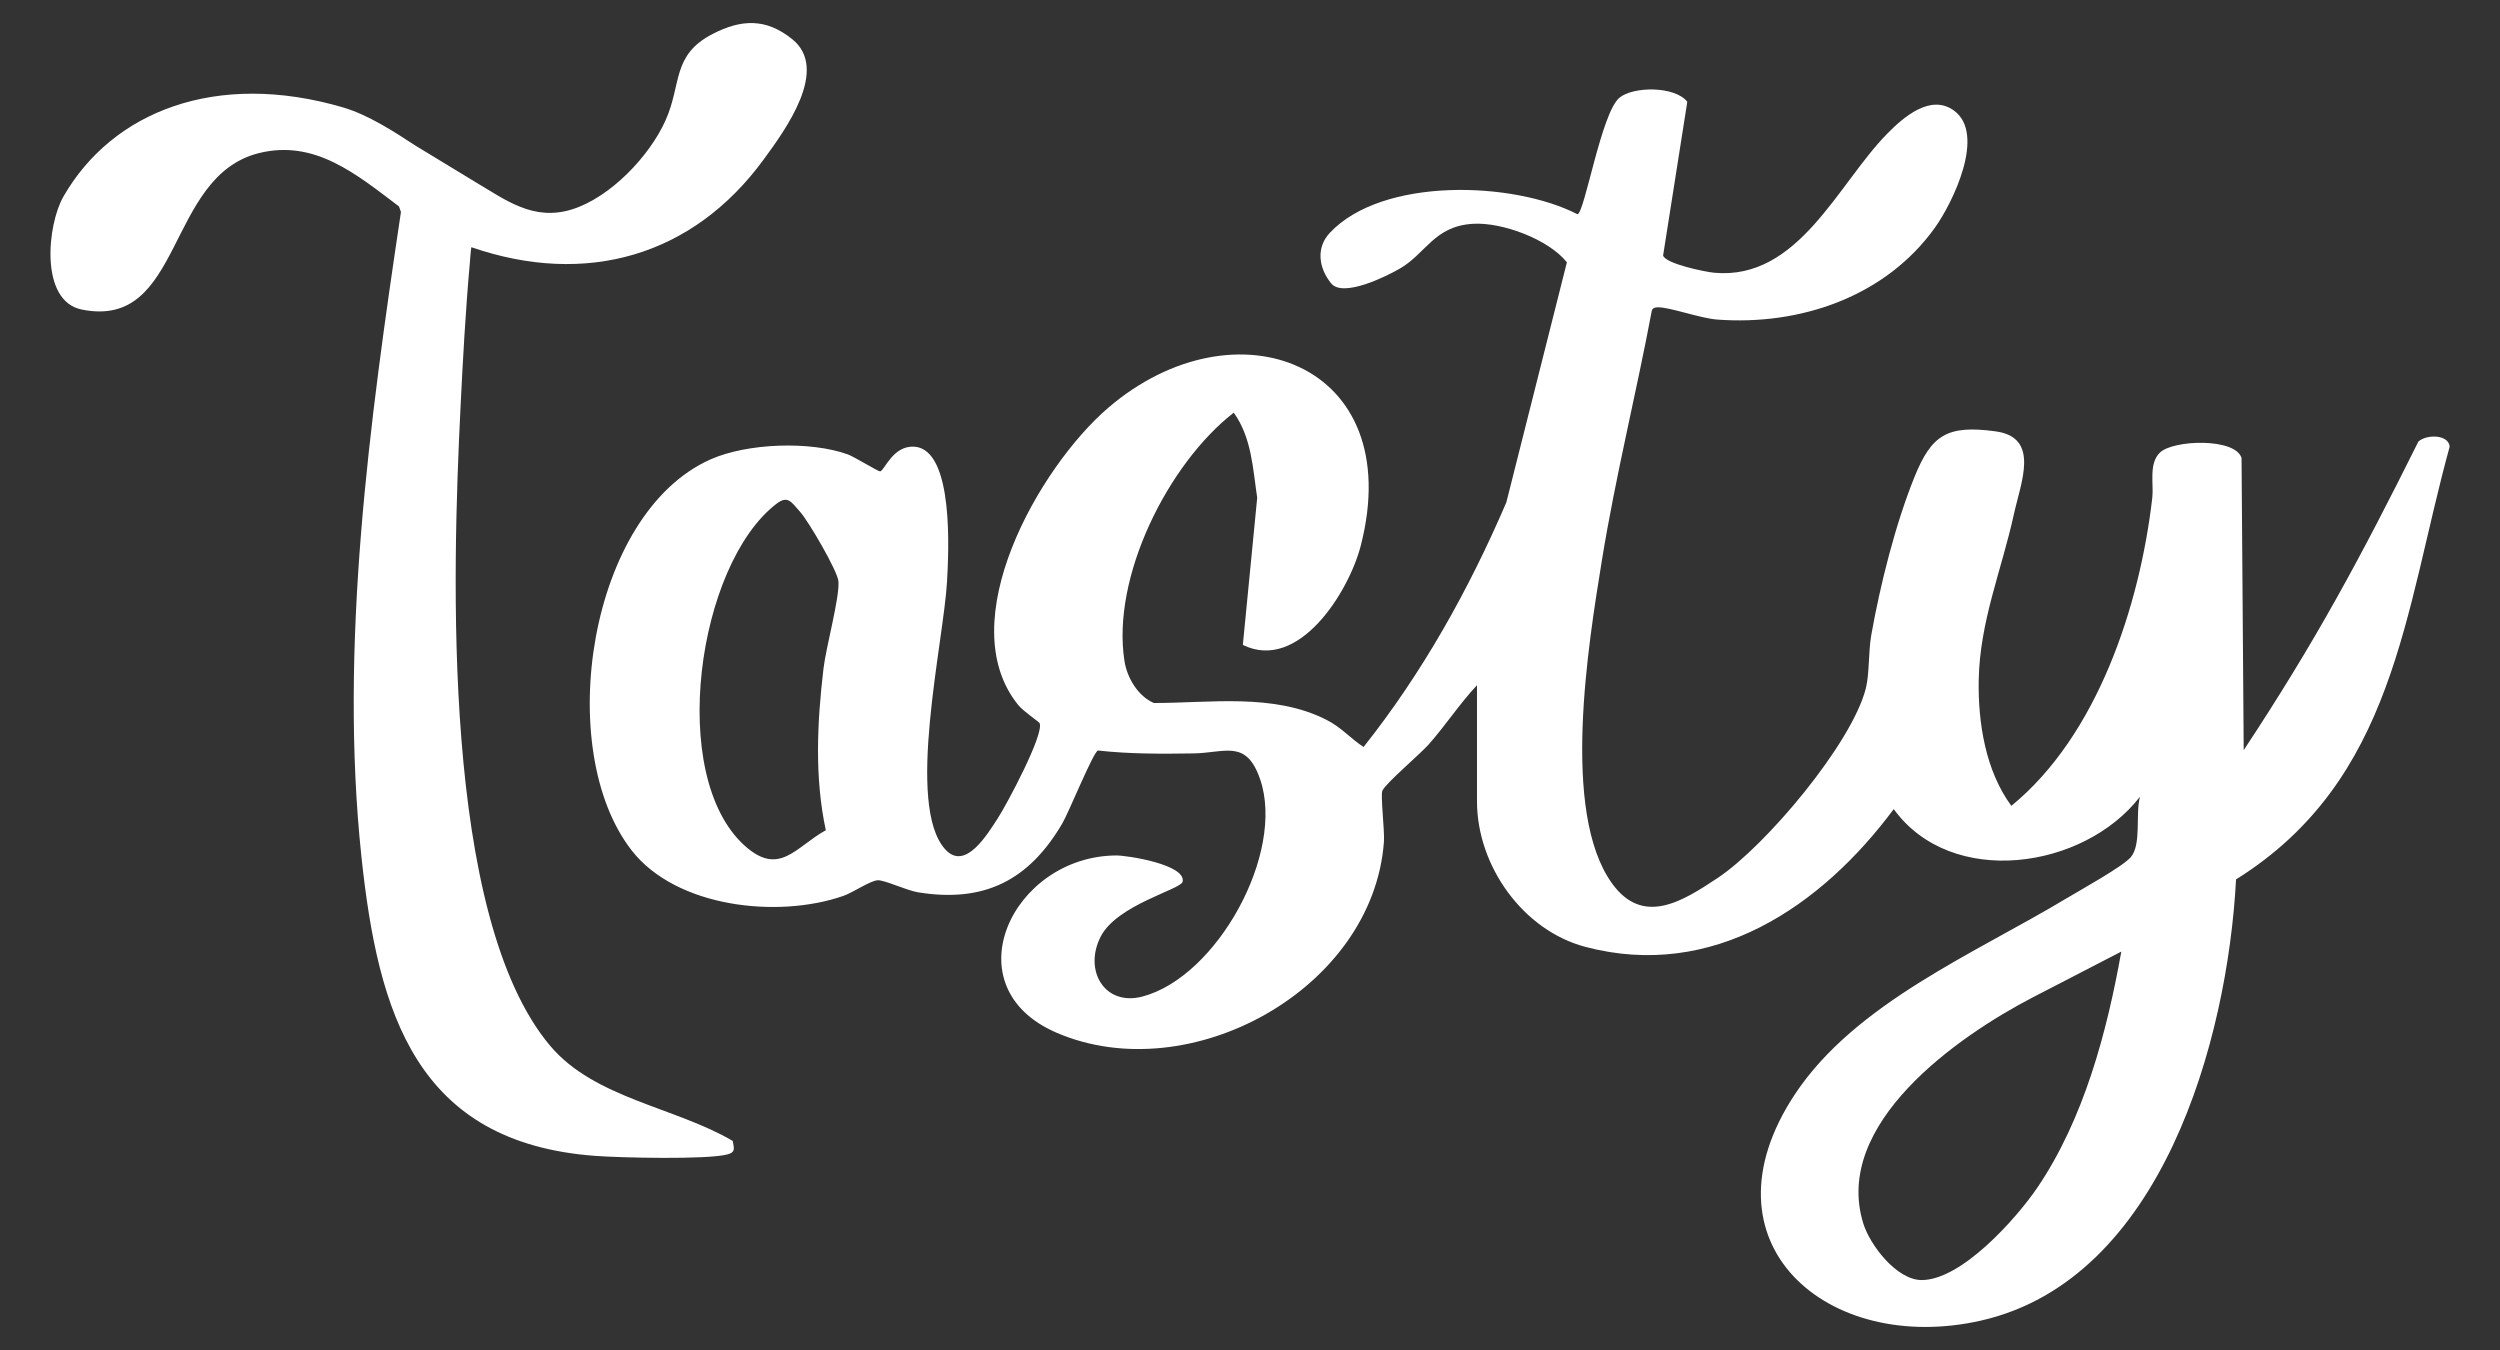 <?xml version="1.0" encoding="UTF-8"?>
<svg id="Livello_1" data-name="Livello 1" xmlns="http://www.w3.org/2000/svg" version="1.1" viewBox="0 0 500 270">
  <rect x="0" y="0" width="500" height="270" fill="#333333" stroke="none"/>
  <defs>
    <style>
      .cls-1 {
        fill: #fff;
        stroke-width: 0px;
      }
    </style>
  </defs>
  <path class="cls-1" d="M483.7,88.27c-11.62,23.32-20.57,39.99-34.96,61.76l-.43-58.43c-1.22-4.06-13.66-3.67-16.33-1.08-2.28,2.2-1.21,6.27-1.52,9.01-2.49,21.58-10.96,47.56-28.19,61.64-5.14-6.97-6.68-16.58-6.53-25.11.21-11.81,4.57-21.94,7.04-33.23,1.39-6.37,5.29-15.34-3.66-16.56-9.66-1.32-12.81.7-16.21,9.09-3.82,9.43-6.87,21.59-8.65,31.62-.6,3.36-.35,7.75-1.09,10.68-2.8,11.06-20.02,31.53-29.62,37.92-7.08,4.71-14.97,9.71-21.17,1.06-10.24-14.28-4.71-47.79-2.01-64.51,2.72-16.81,6.87-33.36,10.01-50.09.28-.5.66-.57,1.2-.58,2.32-.05,8.45,2.19,11.83,2.45,16.65,1.25,33.69-4.57,43.57-18.37,3.56-4.97,10.27-18.73,3.81-23.43-4.69-3.41-10.13,1.35-13.33,4.61-9.87,10.01-17.76,29.36-34.6,27.83-1.77-.16-9.73-1.79-10.24-3.44l4.84-30.76c-2.5-3.18-10.89-3.1-13.61-.77-3.61,3.09-6.91,22.96-8.35,23.27-12.87-6.62-39.06-7.48-49.55,3.73-2.8,2.99-2.19,7.07.28,10.09,2.37,2.91,11-1.38,13.7-2.93,5.25-3.01,6.86-8.49,14.62-8.98,5.89-.37,15.19,3.12,18.83,7.7l-12.11,48.01c-7.47,17.4-16.77,34.09-28.56,48.93-2.72-1.8-4.41-3.92-7.46-5.46-10.53-5.33-23.13-3.34-34.46-3.34-3.19-1.34-5.37-5.05-5.89-8.36-2.65-16.79,8.69-39.47,21.85-49.71,3.58,4.97,3.82,11.19,4.69,17.02l-2.87,29.43c11.16,5.49,21.2-10.59,23.58-19.83,9.43-36.59-25.11-49.39-50.52-27.58-13.74,11.79-31.51,42.82-17.95,59.47.98,1.2,4.07,3.3,4.21,3.54,1.15,1.96-6.64,16.49-8.31,19.04-2.05,3.14-6.5,10.67-10.51,6.27-8.03-8.79-.33-41.46.34-53.62.3-5.49,1.48-26.38-6.53-26.93-4.29-.29-5.96,4.73-6.83,4.93-.36.08-5.19-2.92-6.48-3.39-7.53-2.71-20.12-2.27-27.47,1-24.42,10.87-31.5,57.96-15.78,78.18,8.92,11.48,29.32,13.68,42.37,9.11,1.92-.67,5.32-3.02,6.84-3.12,1.34-.08,5.82,2.04,8.07,2.41,13.29,2.16,22.2-2.42,28.86-13.77,1.32-2.25,6.19-14.29,7.13-14.59,6.32.71,12.75.68,19.13.58,6.33-.1,10.55-2.91,13.32,5.21,5.03,14.73-8.65,39.5-23.56,43.42-7.57,1.99-11.82-5.26-8.32-12.03,3.27-6.33,16.01-9.4,16.36-10.92.79-3.43-11.05-5.29-13.3-5.27-20.81.15-33.15,26.29-11.91,35.45,26.58,11.47,63.34-8.67,65.48-38.22.16-2.19-.72-9.32-.31-10.19.7-1.52,7.55-7.3,9.32-9.31,3.34-3.79,6.14-8.09,9.6-11.78v23.23c0,12.87,9.17,25.81,21.7,29.11,25.45,6.71,47.14-8.04,61.65-27.56,11.53,15.92,38.03,12.05,49.25-2.48-.95,3.43.34,9.54-1.84,12.09-1.62,1.9-10.11,6.59-12.84,8.23-18.23,10.97-42.28,20.96-54.35,39.21-19.65,29.73,6.55,52.2,37.21,45.25,36.15-8.19,49.33-56.06,51.03-88.24,31.79-19.87,33.63-53.42,42.72-86.54-.18-2.46-4.56-2.51-6.2-1.07ZM165.17,166.04c-6.06,3.34-9.28,9.36-16.24,3.09-15.5-13.95-9.47-56.25,6.37-68.38,2.3-1.76,2.99-.29,4.68,1.57,1.67,1.83,7.57,11.91,7.71,13.97.23,3.33-2.48,13.08-2.99,17.4-1.27,10.77-1.81,21.72.46,32.35ZM407.42,237.59c-4.18,6.15-15.16,18.48-23.13,18.42-4.96-.04-10.27-6.94-11.63-11.31-6.18-19.91,18.82-37.39,33.84-45.2l17.76-9.18c-2.9,16.21-7.5,33.52-16.84,47.28Z"/>
  <path class="cls-1" d="M110.08,209.22c-21.85-25.87-19.59-94.88-17.98-127.67.46-9.43,1.03-19.72,1.88-29.1.09-.97.13-2.07.29-3.01,22.94,7.92,44.31,1.82,58.47-17.55,4.34-5.93,13.2-18.03,5.7-24.06-5.24-4.22-10.19-4-15.93-1.03-8.18,4.24-6.14,9.96-9.39,17.25-3.21,7.2-11.07,15.44-18.73,17.83-7.71,2.41-13.29-1.91-19.08-5.33l-12.18-7.4c-4.25-2.77-9.44-6.18-14.56-7.68-25.27-7.39-46.08.76-55.89,17.85-3.23,5.62-4.8,20.88,3.67,22.59,20.32,4.11,16.77-26.57,35.36-31.27,11.27-2.85,19.68,4.31,28.08,10.64l.4,1.11c-6.26,41.8-12.4,86.73-7.9,129.01,3.32,31.14,10.89,57.13,46.79,59.78,4.97.37,22.29.78,26.37-.29,1.61-.42,1.42-1.04,1.09-2.71-11.56-6.77-27.63-8.51-36.47-18.98Z"/>
</svg>